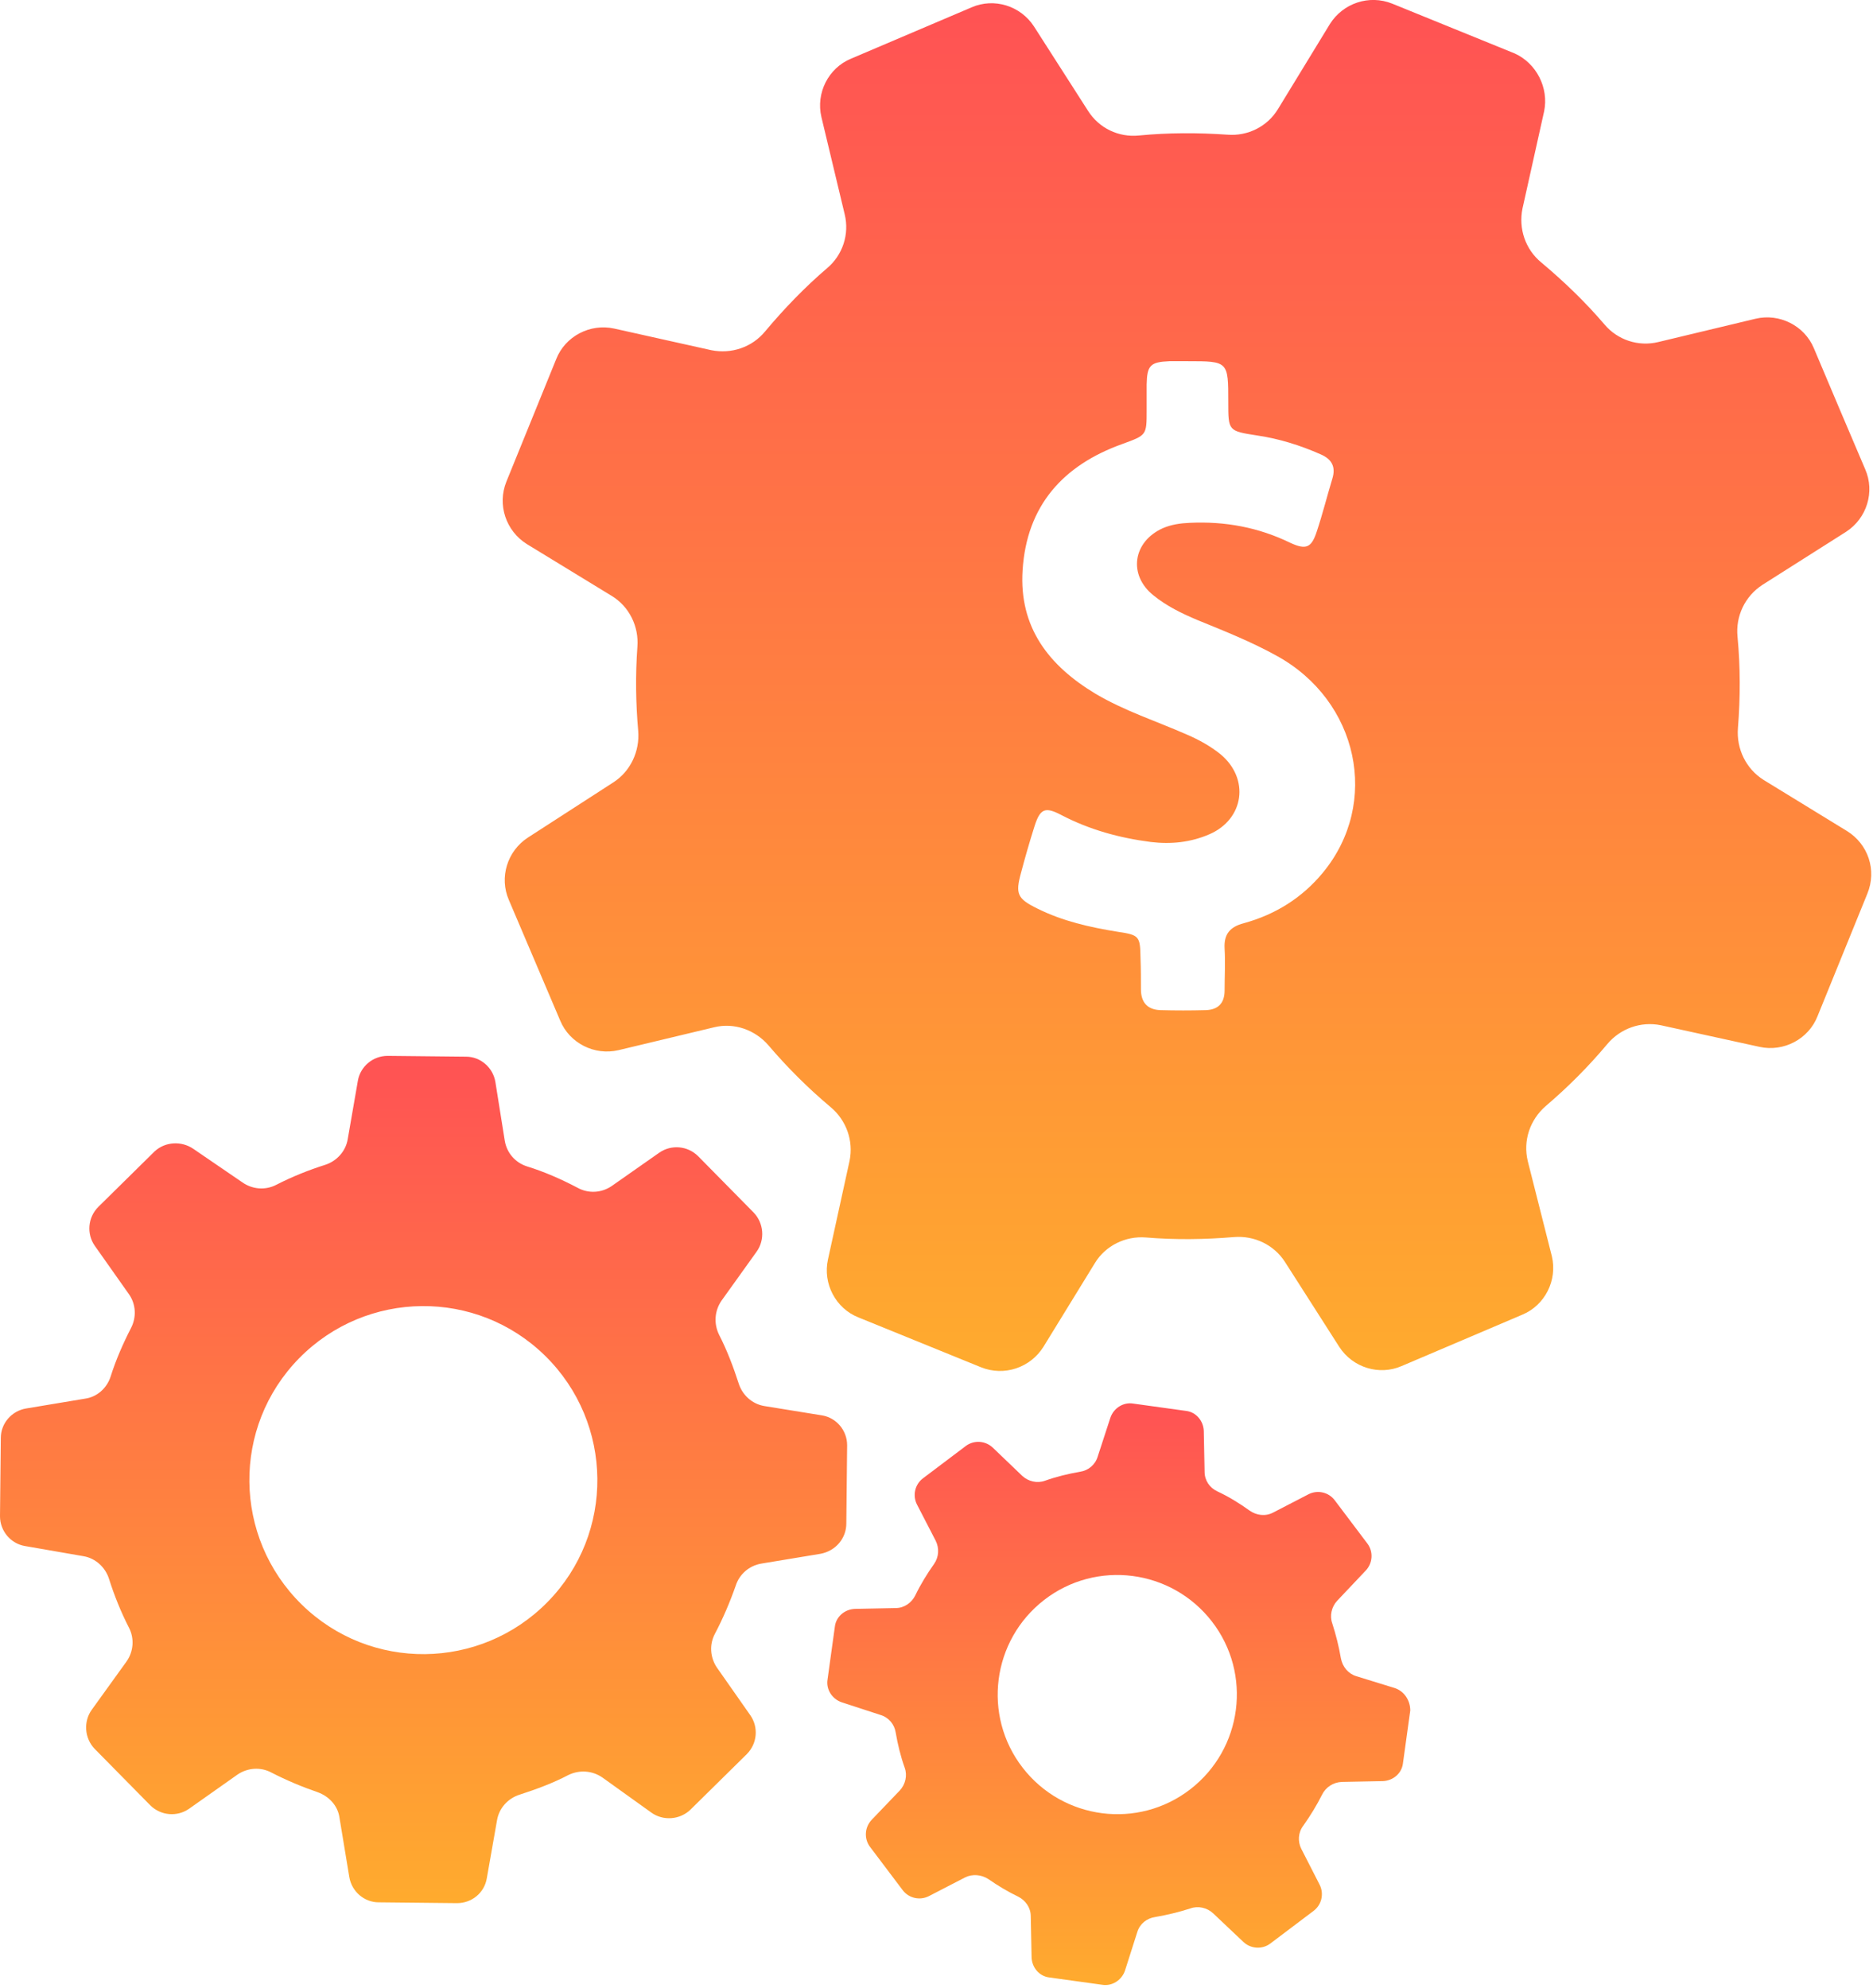 <?xml version="1.0" encoding="UTF-8"?> <svg xmlns="http://www.w3.org/2000/svg" width="459" height="487" viewBox="0 0 459 487" fill="none"> <g clip-path="url(#clip0)"> <path d="M207.4 373.3L207.5 363.7L207.6 354.1C207.6 350.5 205 347.4 201.5 346.8L187.3 344.5C184.3 344 181.9 341.8 181 338.9C179.7 334.9 178.2 330.9 176.2 327C174.9 324.3 175.1 321.2 176.8 318.7L185.4 306.7C187.5 303.8 187.2 299.7 184.7 297.1L177.9 290.2L171.1 283.3C168.5 280.7 164.5 280.4 161.6 282.4L149.9 290.6C147.4 292.3 144.2 292.5 141.5 291C137.5 288.9 133.4 287.1 129.2 285.8C126.3 284.9 124.2 282.5 123.7 279.5L121.4 265.1C120.8 261.5 117.7 258.9 114.2 258.9L104.6 258.8L95 258.7C91.4 258.7 88.3 261.3 87.7 264.8L85.2 279.2C84.7 282.1 82.5 284.5 79.7 285.4C75.6 286.7 71.6 288.3 67.7 290.3C65 291.7 61.8 291.4 59.4 289.7L47.4 281.5C44.5 279.5 40.5 279.7 37.9 282.1L31 288.9L24.1 295.7C21.5 298.3 21.2 302.3 23.2 305.2L31.6 317.1C33.3 319.5 33.5 322.7 32.1 325.4C30.1 329.3 28.4 333.2 27.1 337.3C26.2 340.1 23.8 342.3 20.8 342.7L6.4 345.1C2.8 345.7 0.2 348.8 0.2 352.3L0.1 361.9L0 371.5C0 375.1 2.6 378.2 6.1 378.8L20.5 381.3C23.4 381.8 25.8 384 26.7 386.8C28 390.9 29.6 394.9 31.6 398.8C33 401.5 32.7 404.7 31 407.1L22.5 418.9C20.4 421.8 20.7 425.9 23.2 428.5L30 435.4L36.8 442.3C39.4 444.9 43.4 445.2 46.3 443.2L58.2 434.8C60.7 433.1 63.9 432.9 66.5 434.3C70.2 436.2 74 437.8 77.8 439.1C80.6 440.1 82.8 442.4 83.2 445.4L85.6 459.9C86.2 463.5 89.3 466.1 92.8 466.1L102.4 466.2L112 466.3C115.6 466.3 118.7 463.8 119.3 460.2L121.8 446C122.3 443 124.5 440.6 127.4 439.7C131.4 438.4 135.5 436.9 139.3 434.9C142 433.6 145.1 433.8 147.6 435.5L159.6 444.1C162.5 446.2 166.6 445.9 169.2 443.4L176.1 436.6L183 429.8C185.6 427.2 185.9 423.2 183.9 420.3L175.7 408.6C174 406.1 173.8 402.9 175.2 400.3C177.2 396.5 178.9 392.5 180.3 388.5C181.2 385.7 183.6 383.6 186.6 383.1L201.1 380.7C204.8 380 207.4 376.9 207.4 373.3ZM134.2 392.5C117.7 409.3 90.7 409.6 73.9 393.1C57.1 376.6 56.8 349.6 73.3 332.8C89.8 316 116.8 315.7 133.6 332.2C150.4 348.7 150.7 375.7 134.2 392.5Z" fill="url(#paint0_linear)"></path> <path d="M341.8 413.6L332.4 410.7C330.4 410.1 329 408.4 328.6 406.3C328.1 403.4 327.4 400.6 326.5 397.8C325.8 395.9 326.3 393.7 327.7 392.2L334.7 384.8C336.4 383 336.6 380.2 335.1 378.2L331.1 372.9L327.1 367.6C325.6 365.6 322.9 365 320.7 366.1L312 370.6C310.1 371.6 307.9 371.3 306.2 370.1C303.7 368.3 301.1 366.7 298.3 365.4C296.4 364.5 295.2 362.7 295.2 360.6L295 350.6C294.9 348.1 293.1 346 290.7 345.7L284.2 344.8L277.7 343.9C275.3 343.5 272.9 345 272.1 347.4L269 356.9C268.4 358.9 266.7 360.3 264.7 360.6C261.8 361.1 258.9 361.8 256.1 362.8C254.2 363.5 252 363 250.5 361.6L243.3 354.7C241.5 353 238.8 352.8 236.8 354.2L231.5 358.2L226.2 362.2C224.2 363.7 223.6 366.4 224.7 368.6L229.3 377.5C230.2 379.3 230.1 381.5 228.9 383.2C227.2 385.6 225.6 388.2 224.3 390.9C223.4 392.7 221.6 394 219.5 394L209.5 394.2C207 394.3 204.9 396.1 204.6 398.5L203.7 405L202.8 411.5C202.4 413.9 203.9 416.3 206.3 417.1L215.8 420.2C217.8 420.8 219.2 422.5 219.5 424.5C220 427.4 220.7 430.3 221.7 433.1C222.4 435 221.9 437.2 220.5 438.7L213.6 445.9C211.9 447.7 211.7 450.5 213.2 452.5L217.2 457.8L221.2 463.1C222.7 465.1 225.4 465.7 227.6 464.6L236.5 460C238.3 459.1 240.5 459.3 242.2 460.4C244.5 462 247 463.5 249.5 464.7C251.3 465.6 252.6 467.4 252.6 469.5L252.8 479.6C252.9 482.1 254.7 484.2 257.1 484.5L263.6 485.4L270.1 486.3C272.5 486.7 274.9 485.2 275.7 482.8L278.7 473.4C279.3 471.4 281 470 283.1 469.7C286 469.2 288.9 468.5 291.7 467.6C293.6 466.9 295.8 467.4 297.3 468.8L304.7 475.8C306.5 477.5 309.3 477.7 311.3 476.2L316.6 472.2L321.9 468.2C323.9 466.7 324.5 464 323.4 461.8L318.9 453C318 451.2 318.1 449 319.4 447.3C321.1 444.9 322.7 442.3 324 439.7C324.9 437.9 326.7 436.7 328.8 436.6L338.9 436.4C341.4 436.3 343.5 434.5 343.8 432.1L344.7 425.6L345.6 419.1C345.6 416.7 344.2 414.4 341.8 413.6ZM291.7 438.4C278.9 448.3 260.5 445.9 250.6 433.1C240.7 420.3 243.1 401.9 255.9 392C268.7 382.1 287.1 384.5 297 397.3C306.9 410.1 304.5 428.5 291.7 438.4Z" fill="url(#paint1_linear)"></path> <path d="M452.6 203.6L432.2 191.1C427.9 188.4 425.5 183.5 425.9 178.4C426.5 170.9 426.5 163.4 425.8 156C425.3 151 427.6 146.1 431.9 143.3L452.4 130.3C457.5 127 459.5 120.5 457.1 115L450.8 100.2L444.5 85.3C442.2 79.8 436.1 76.7 430.2 78.1L406.4 83.8C401.5 85 396.4 83.3 393.2 79.5C388.5 74 383.3 69 377.7 64.3C373.8 61.1 372.1 56 373.1 51.1L378.4 27.3C379.6 21.5 376.5 15.5 371.2 13.1L356.2 7L341.2 0.9C335.5 -1.4 329.1 0.8 325.9 5.9L313.2 26.7C310.6 31 305.8 33.4 300.8 33C293.5 32.5 286.3 32.5 279.1 33.2C274.1 33.7 269.3 31.4 266.6 27.1L253.4 6.5C250.1 1.4 243.6 -0.6 238.1 1.8L223.3 8.1L208.5 14.4C203 16.7 199.9 22.8 201.3 28.7L207 52.5C208.2 57.4 206.5 62.5 202.7 65.7C197.2 70.4 192.2 75.6 187.5 81.2C184.3 85.1 179.2 86.8 174.3 85.8L150.5 80.5C144.6 79.2 138.5 82.4 136.3 88L130.2 103L124.1 118C121.8 123.7 124 130.1 129.1 133.3L149.9 146C154.2 148.6 156.6 153.5 156.2 158.5C155.7 165.4 155.8 172.3 156.4 179.1C156.8 184.1 154.5 189 150.3 191.7L129.4 205.2C124.3 208.5 122.3 215 124.7 220.5L131 235.3L137.3 250.1C139.6 255.6 145.7 258.7 151.6 257.3L175 251.7C179.9 250.5 185 252.3 188.3 256.1C192.9 261.5 198 266.6 203.6 271.3C207.4 274.5 209.2 279.5 208.2 284.4L202.9 308.6C201.6 314.5 204.8 320.6 210.4 322.8L225.4 328.9L240.4 335C246.1 337.3 252.5 335.1 255.7 330L268.3 309.5C270.9 305.2 275.8 302.8 280.8 303.2C288 303.8 295.3 303.7 302.4 303.1C307.4 302.7 312.2 305 314.9 309.2L328.2 330C331.5 335.1 338 337.1 343.5 334.7L358.3 328.4L373.1 322.1C378.6 319.8 381.7 313.7 380.3 307.8L374.4 284.5C373.2 279.5 374.9 274.4 378.8 271C384.2 266.4 389.3 261.3 393.9 255.8C397.1 252 402.1 250.2 407 251.2L431.2 256.5C437.1 257.8 443.2 254.6 445.4 249L451.5 234L457.6 219C460 213.2 457.8 206.8 452.6 203.6ZM324.2 213.8C319.1 220 312.5 224.1 304.8 226.2C301.4 227.1 299.9 228.9 300.1 232.4C300.3 235.8 300.1 239.3 300.1 242.7C300.1 245.8 298.5 247.4 295.5 247.5C291.8 247.6 288.1 247.6 284.4 247.5C281.2 247.4 279.6 245.6 279.6 242.4C279.6 239.9 279.6 237.4 279.5 234.9C279.4 229.4 279.3 229.1 273.9 228.3C267.1 227.2 260.4 225.7 254.2 222.6C249.3 220.2 248.8 219 250.2 213.9C251.2 210.1 252.3 206.3 253.5 202.5C254.9 198.1 256.1 197.6 260.1 199.7C267 203.3 274.3 205.3 282 206.3C287 206.9 291.8 206.4 296.4 204.4C304.9 200.7 306.3 190.8 299.1 184.8C296.6 182.8 293.9 181.3 290.9 180C283.4 176.7 275.6 174.2 268.5 170C257 163.1 249.7 153.7 250.6 139.7C251.6 123.9 260.5 114 275 108.8C281 106.6 281 106.7 281 100.5C281 98.4 281 96.3 281 94.2C281.1 89.5 281.9 88.7 286.6 88.5C288.1 88.5 289.5 88.5 291 88.5C301 88.5 301 88.5 301 98.5C301 105.6 301 105.6 308.1 106.7C313.5 107.5 318.6 109.1 323.6 111.3C326.4 112.5 327.4 114.4 326.5 117.3C325.2 121.6 324.1 126 322.7 130.2C321.4 134.2 320.1 134.8 316.2 133C308.4 129.2 300.2 127.7 291.6 128.1C289.3 128.2 287.1 128.5 285 129.4C277.6 132.7 276.4 140.9 282.7 145.9C285.9 148.5 289.6 150.3 293.4 151.9C300 154.6 306.6 157.2 312.9 160.7C332.9 171.7 338.3 196.7 324.2 213.8Z" fill="url(#paint2_linear)"></path> </g> <defs> <linearGradient id="paint0_linear" x1="103.8" y1="258.7" x2="103.8" y2="466.3" gradientUnits="userSpaceOnUse"> <stop stop-color="#FF5254"></stop> <stop offset="1" stop-color="#FFAB2E"></stop> </linearGradient> <linearGradient id="paint1_linear" x1="274.168" y1="343.836" x2="274.168" y2="486.364" gradientUnits="userSpaceOnUse"> <stop stop-color="#FF5254"></stop> <stop offset="1" stop-color="#FFAB2E"></stop> </linearGradient> <linearGradient id="paint2_linear" x1="290.88" y1="-0.01" x2="290.88" y2="335.91" gradientUnits="userSpaceOnUse"> <stop stop-color="#FF5254"></stop> <stop offset="1" stop-color="#FFAB2E"></stop> </linearGradient> <clipPath id="clip0"> <rect width="458.6" height="486.4" fill="white"></rect> </clipPath> </defs> </svg> 